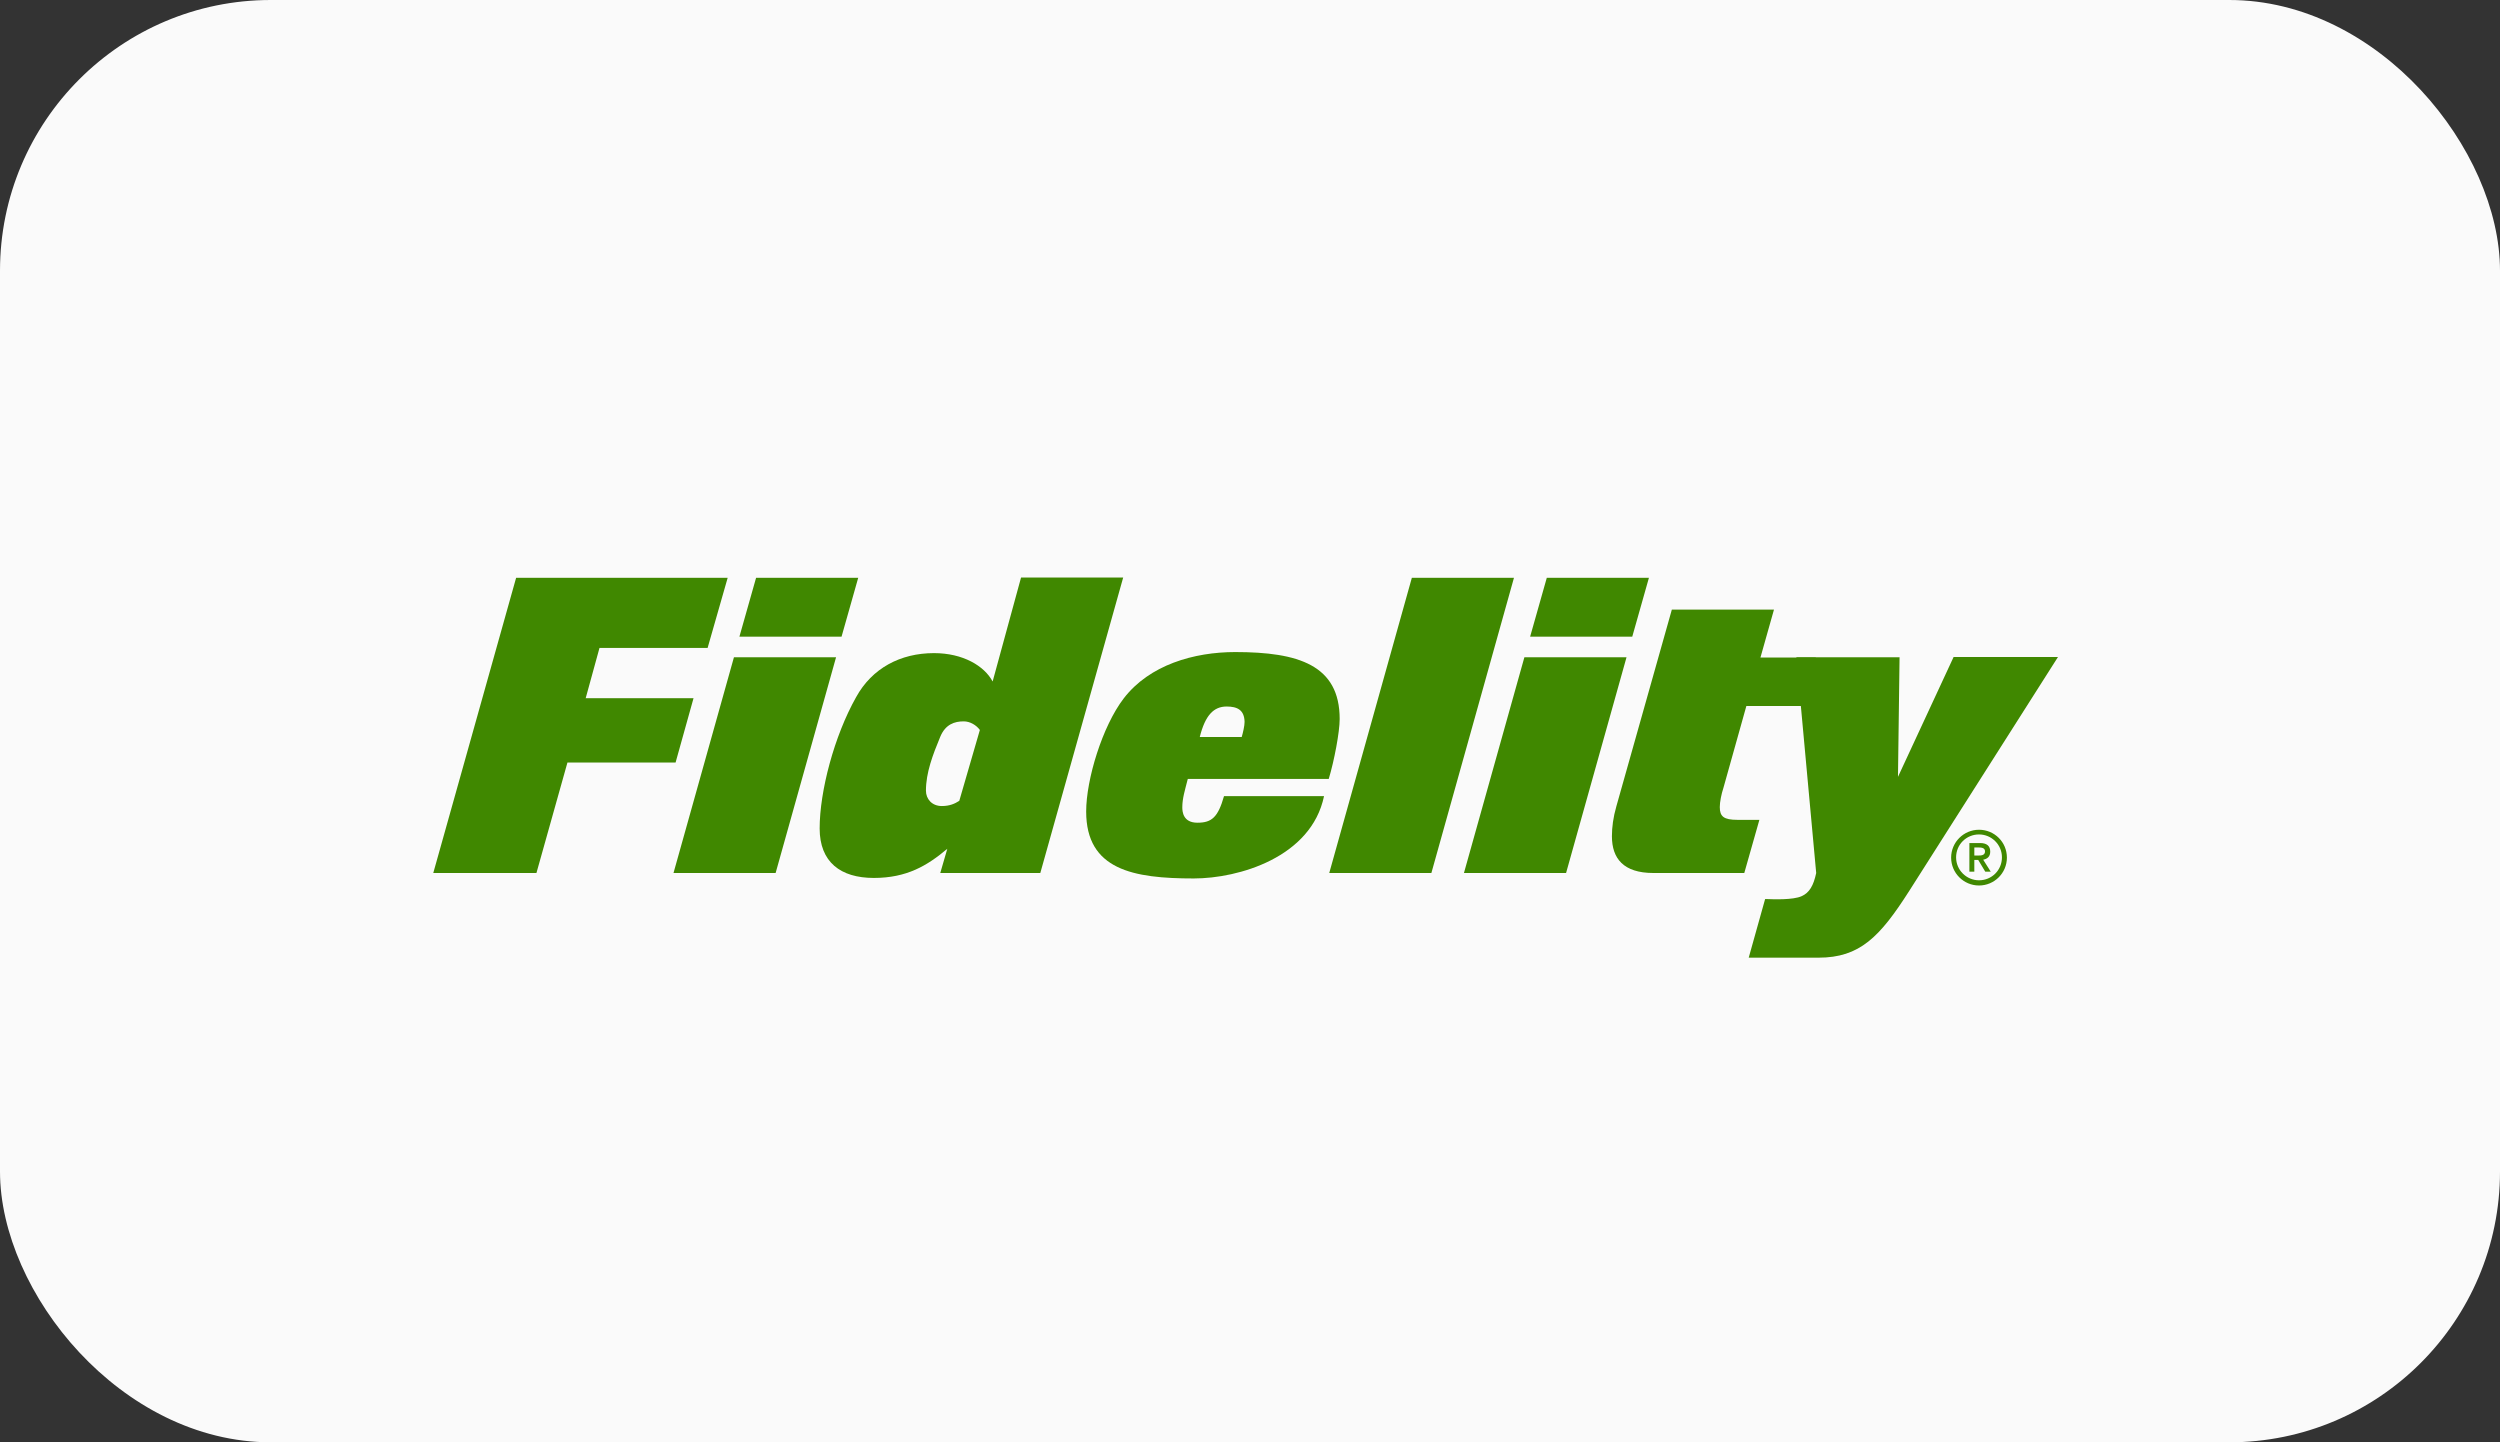 <svg width="130" height="75" viewBox="0 0 130 75" fill="none" xmlns="http://www.w3.org/2000/svg">
<rect x="0" y="0" width="130" height="75" fill="#333333" stroke="none"/>
<rect width="130" height="75" rx="14.081" fill="#FAFAFA"/>
<path d="M27.895 45.396H22.53L26.838 30.046H37.839L36.796 33.691H31.174L30.456 36.305H36.064L35.13 39.652H29.507L27.895 45.396Z" fill="#408800"/>
<path d="M40.332 45.396H35.022L38.165 34.178H43.475L40.332 45.396ZM43.76 33.108H38.449L39.316 30.046H44.627L43.76 33.108Z" fill="#408800"/>
<path d="M54.096 45.396H48.894L49.26 44.136C48.217 45.017 47.147 45.653 45.44 45.653C43.705 45.653 42.622 44.827 42.622 43.079C42.622 41.142 43.38 38.27 44.518 36.251C45.345 34.747 46.821 33.962 48.569 33.962C50.073 33.962 51.184 34.626 51.617 35.438L53.094 30.033H58.405L54.096 45.396ZM50.114 37.511C49.639 37.511 49.165 37.66 48.894 38.31C48.501 39.259 48.149 40.18 48.149 41.115C48.149 41.548 48.461 41.914 48.975 41.914C49.382 41.914 49.653 41.792 49.883 41.643L50.953 37.958C50.764 37.701 50.439 37.511 50.114 37.511Z" fill="#408800"/>
<path d="M69.094 40.505H61.765C61.615 41.101 61.48 41.508 61.48 41.982C61.48 42.212 61.521 42.781 62.266 42.781C63.011 42.781 63.336 42.497 63.648 41.399H68.85C68.186 44.583 64.406 45.68 62.076 45.68C58.933 45.68 56.481 45.233 56.481 42.199C56.481 40.532 57.321 37.769 58.432 36.319C59.773 34.571 62.09 33.907 64.23 33.907C67.522 33.907 69.663 34.585 69.663 37.389C69.663 38.067 69.378 39.57 69.094 40.505ZM63.783 36.739C63.119 36.739 62.672 37.186 62.388 38.324H64.569C64.637 38.094 64.718 37.742 64.718 37.538C64.704 36.915 64.339 36.739 63.783 36.739Z" fill="#408800"/>
<path d="M74.432 45.396H69.121L73.416 30.046H78.726L74.432 45.396Z" fill="#408800"/>
<path d="M81.436 45.396H76.125L79.268 34.178H84.579L81.436 45.396ZM84.877 33.108H79.566L80.433 30.046H85.744L84.877 33.108Z" fill="#408800"/>
<path d="M94.415 34.178L94.875 36.712H90.811L89.619 40.966C89.51 41.291 89.429 41.711 89.429 41.968C89.429 42.456 89.632 42.632 90.35 42.632H91.488L90.703 45.396H85.974C84.416 45.396 83.82 44.637 83.82 43.486C83.82 43.011 83.888 42.497 84.051 41.928L86.936 31.699H92.247L91.543 34.192H94.415V34.178Z" fill="#408800"/>
<path d="M102.909 43.147C102.11 43.147 101.459 43.797 101.459 44.597C101.459 45.396 102.11 46.046 102.909 46.046C103.708 46.046 104.359 45.396 104.359 44.597C104.359 43.784 103.708 43.147 102.909 43.147ZM102.909 45.775C102.259 45.775 101.717 45.247 101.717 44.583C101.717 43.919 102.245 43.391 102.909 43.391C103.559 43.391 104.101 43.919 104.101 44.583C104.101 45.247 103.573 45.775 102.909 45.775Z" fill="#408800"/>
<path d="M103.492 44.285C103.492 44.001 103.329 43.838 102.963 43.838H102.408V45.328H102.665V44.718H102.868L103.234 45.328H103.519L103.126 44.705C103.343 44.664 103.492 44.542 103.492 44.285ZM102.665 44.488V44.068H102.868C103.031 44.068 103.221 44.082 103.221 44.272C103.221 44.475 103.031 44.488 102.868 44.488H102.665Z" fill="#408800"/>
<path d="M101.581 34.178L98.695 40.397L98.777 34.178H93.412L94.442 45.396C94.306 46.046 94.089 46.425 93.683 46.602C93.236 46.805 92.22 46.764 91.854 46.751H91.786L90.933 49.799H94.563C96.704 49.799 97.747 48.729 99.278 46.331L107.014 34.165H101.581V34.178Z" fill="#408800"/>
</svg>
